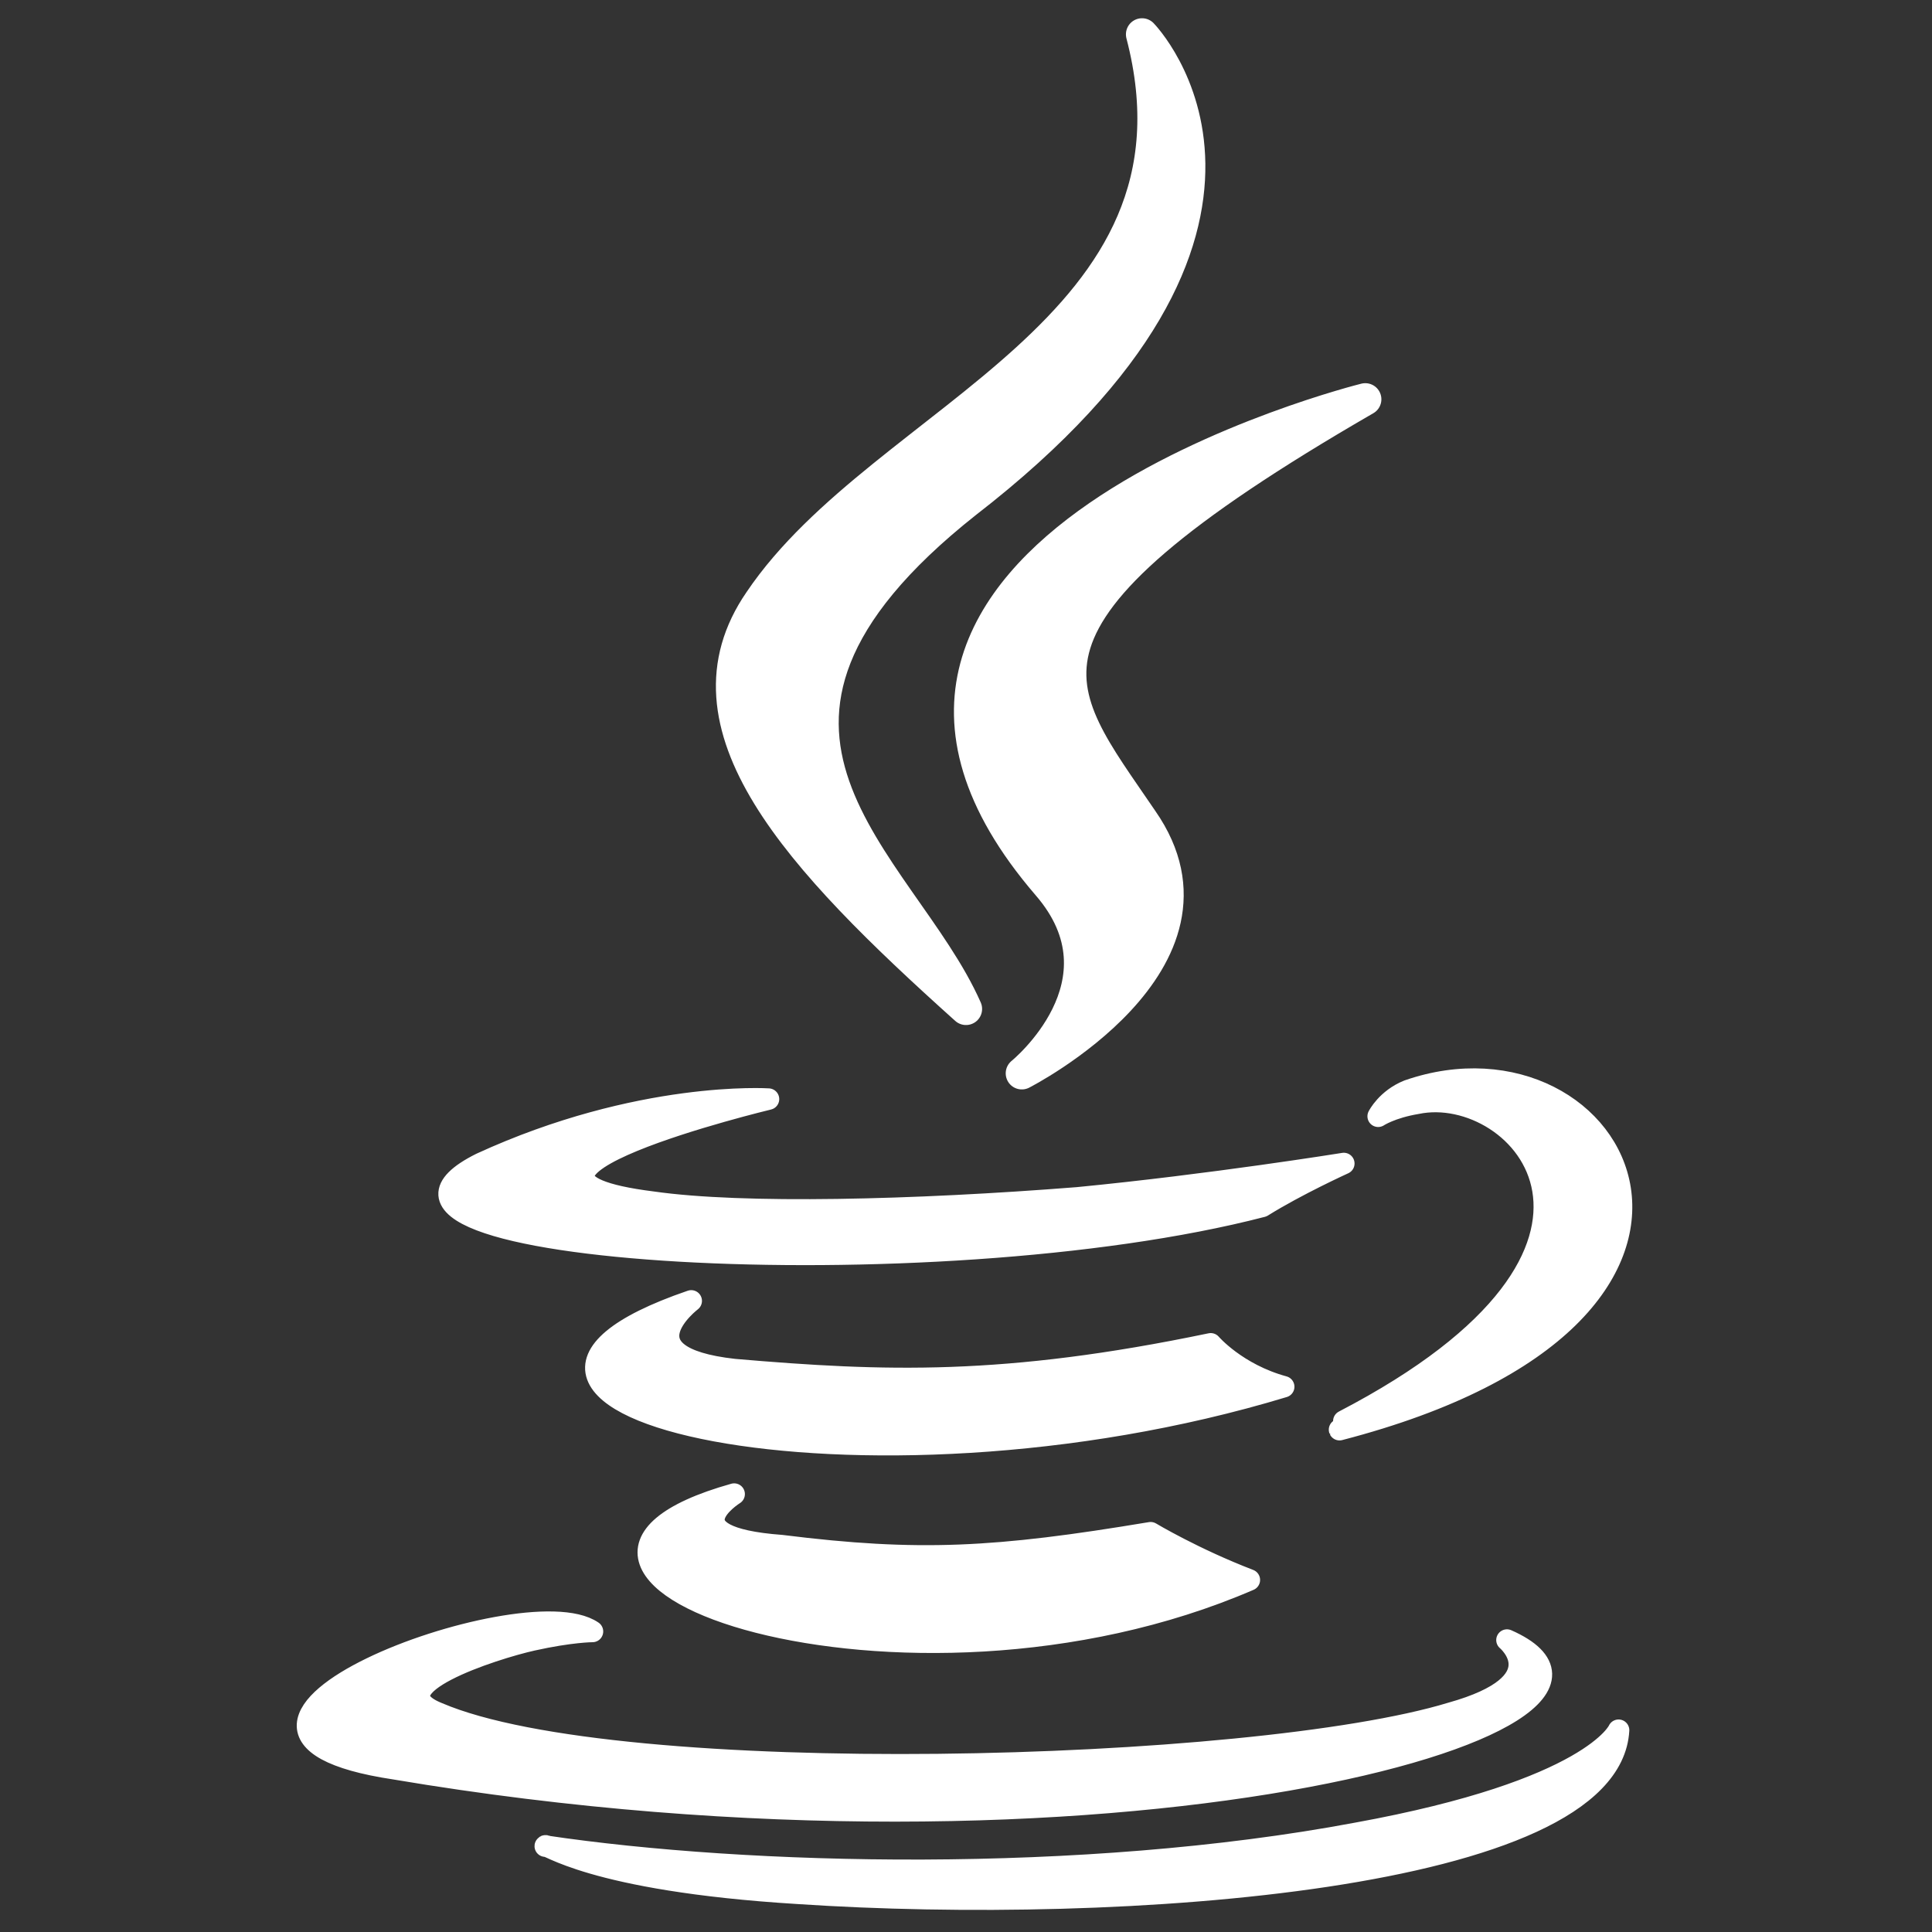 <?xml version="1.0" encoding="utf-8"?>
<!-- Generator: Adobe Illustrator 25.0.0, SVG Export Plug-In . SVG Version: 6.00 Build 0)  -->
<svg version="1.1" id="Layer_1" xmlns="http://www.w3.org/2000/svg" xmlns:xlink="http://www.w3.org/1999/xlink" x="0px" y="0px"
	 viewBox="0 0 45 45" style="enable-background:new 0 0 45 45;" xml:space="preserve">
<rect x="0" y="0" width="45" height="45" fill="#333333" stroke="none"/>
<style type="text/css">
	.st0{fill:#FFFFFF;stroke:#FFFFFF;stroke-width:0.5;stroke-linejoin:round;stroke-miterlimit:10;}
	.st1{fill:#FFFFFF;stroke:#FFFFFF;stroke-width:0.75;stroke-linejoin:round;stroke-miterlimit:10;}
</style>
<g>
	<path class="st0" d="M17.1,34.8c0,0-1.6,1,1.1,1.2c3.2,0.4,5,0.3,8.6-0.3c0,0,1,0.6,2.3,1.1C21,40.3,10.7,36.6,17.1,34.8L17.1,34.8
		z M16.1,30.3c0,0-1.7,1.3,1,1.6c3.5,0.3,6.3,0.4,11.1-0.6c0,0,0.6,0.7,1.7,1C20,35.3,9.1,32.7,16.1,30.3L16.1,30.3z M35.1,38.2
		c0,0,1.2,1-1.3,1.7c-4.6,1.4-19.4,1.8-23.6,0c-1.5-0.6,1.3-1.5,2.2-1.7s1.4-0.2,1.4-0.2c-1.6-1.1-10.6,2.3-4.6,3.2
		C25.8,44,39.4,40.1,35.1,38.2L35.1,38.2z M17.9,25.6c0,0-7.5,1.8-2.7,2.4c2.1,0.3,6.1,0.2,9.9-0.1c3.1-0.3,6.2-0.8,6.2-0.8
		s-1.1,0.5-1.9,1c-7.7,2-22.4,1.1-18.2-1C14.9,25.4,17.9,25.6,17.9,25.6L17.9,25.6z M31.3,33.1c7.7-4,4.1-7.9,1.7-7.4
		c-0.6,0.1-0.9,0.3-0.9,0.3s0.2-0.4,0.7-0.6c4.9-1.7,8.8,5.2-1.6,7.9C31.2,33.3,31.3,33.3,31.3,33.1L31.3,33.1z M18.6,44.1
		c7.5,0.5,18.9-0.3,19.1-3.8c0,0-0.6,1.4-6.1,2.4c-6.4,1.2-14.2,1-18.9,0.3C12.7,42.9,13.7,43.8,18.6,44.1L18.6,44.1z"/>
	<path class="st1" d="M26.6,0.8c0,0,4.3,4.4-4.1,10.9c-6.7,5.3-1.5,8.4,0,11.8c-3.9-3.5-6.8-6.6-4.8-9.5C20.6,9.7,28.4,7.7,26.6,0.8
		L26.6,0.8z M24.4,20.6c2,2.3-0.6,4.4-0.6,4.4s5.1-2.6,2.8-5.9c-2.1-3.1-3.8-4.6,5.2-9.8C31.8,9.3,17.7,12.8,24.4,20.6L24.4,20.6z"
		/>
</g>
</svg>
